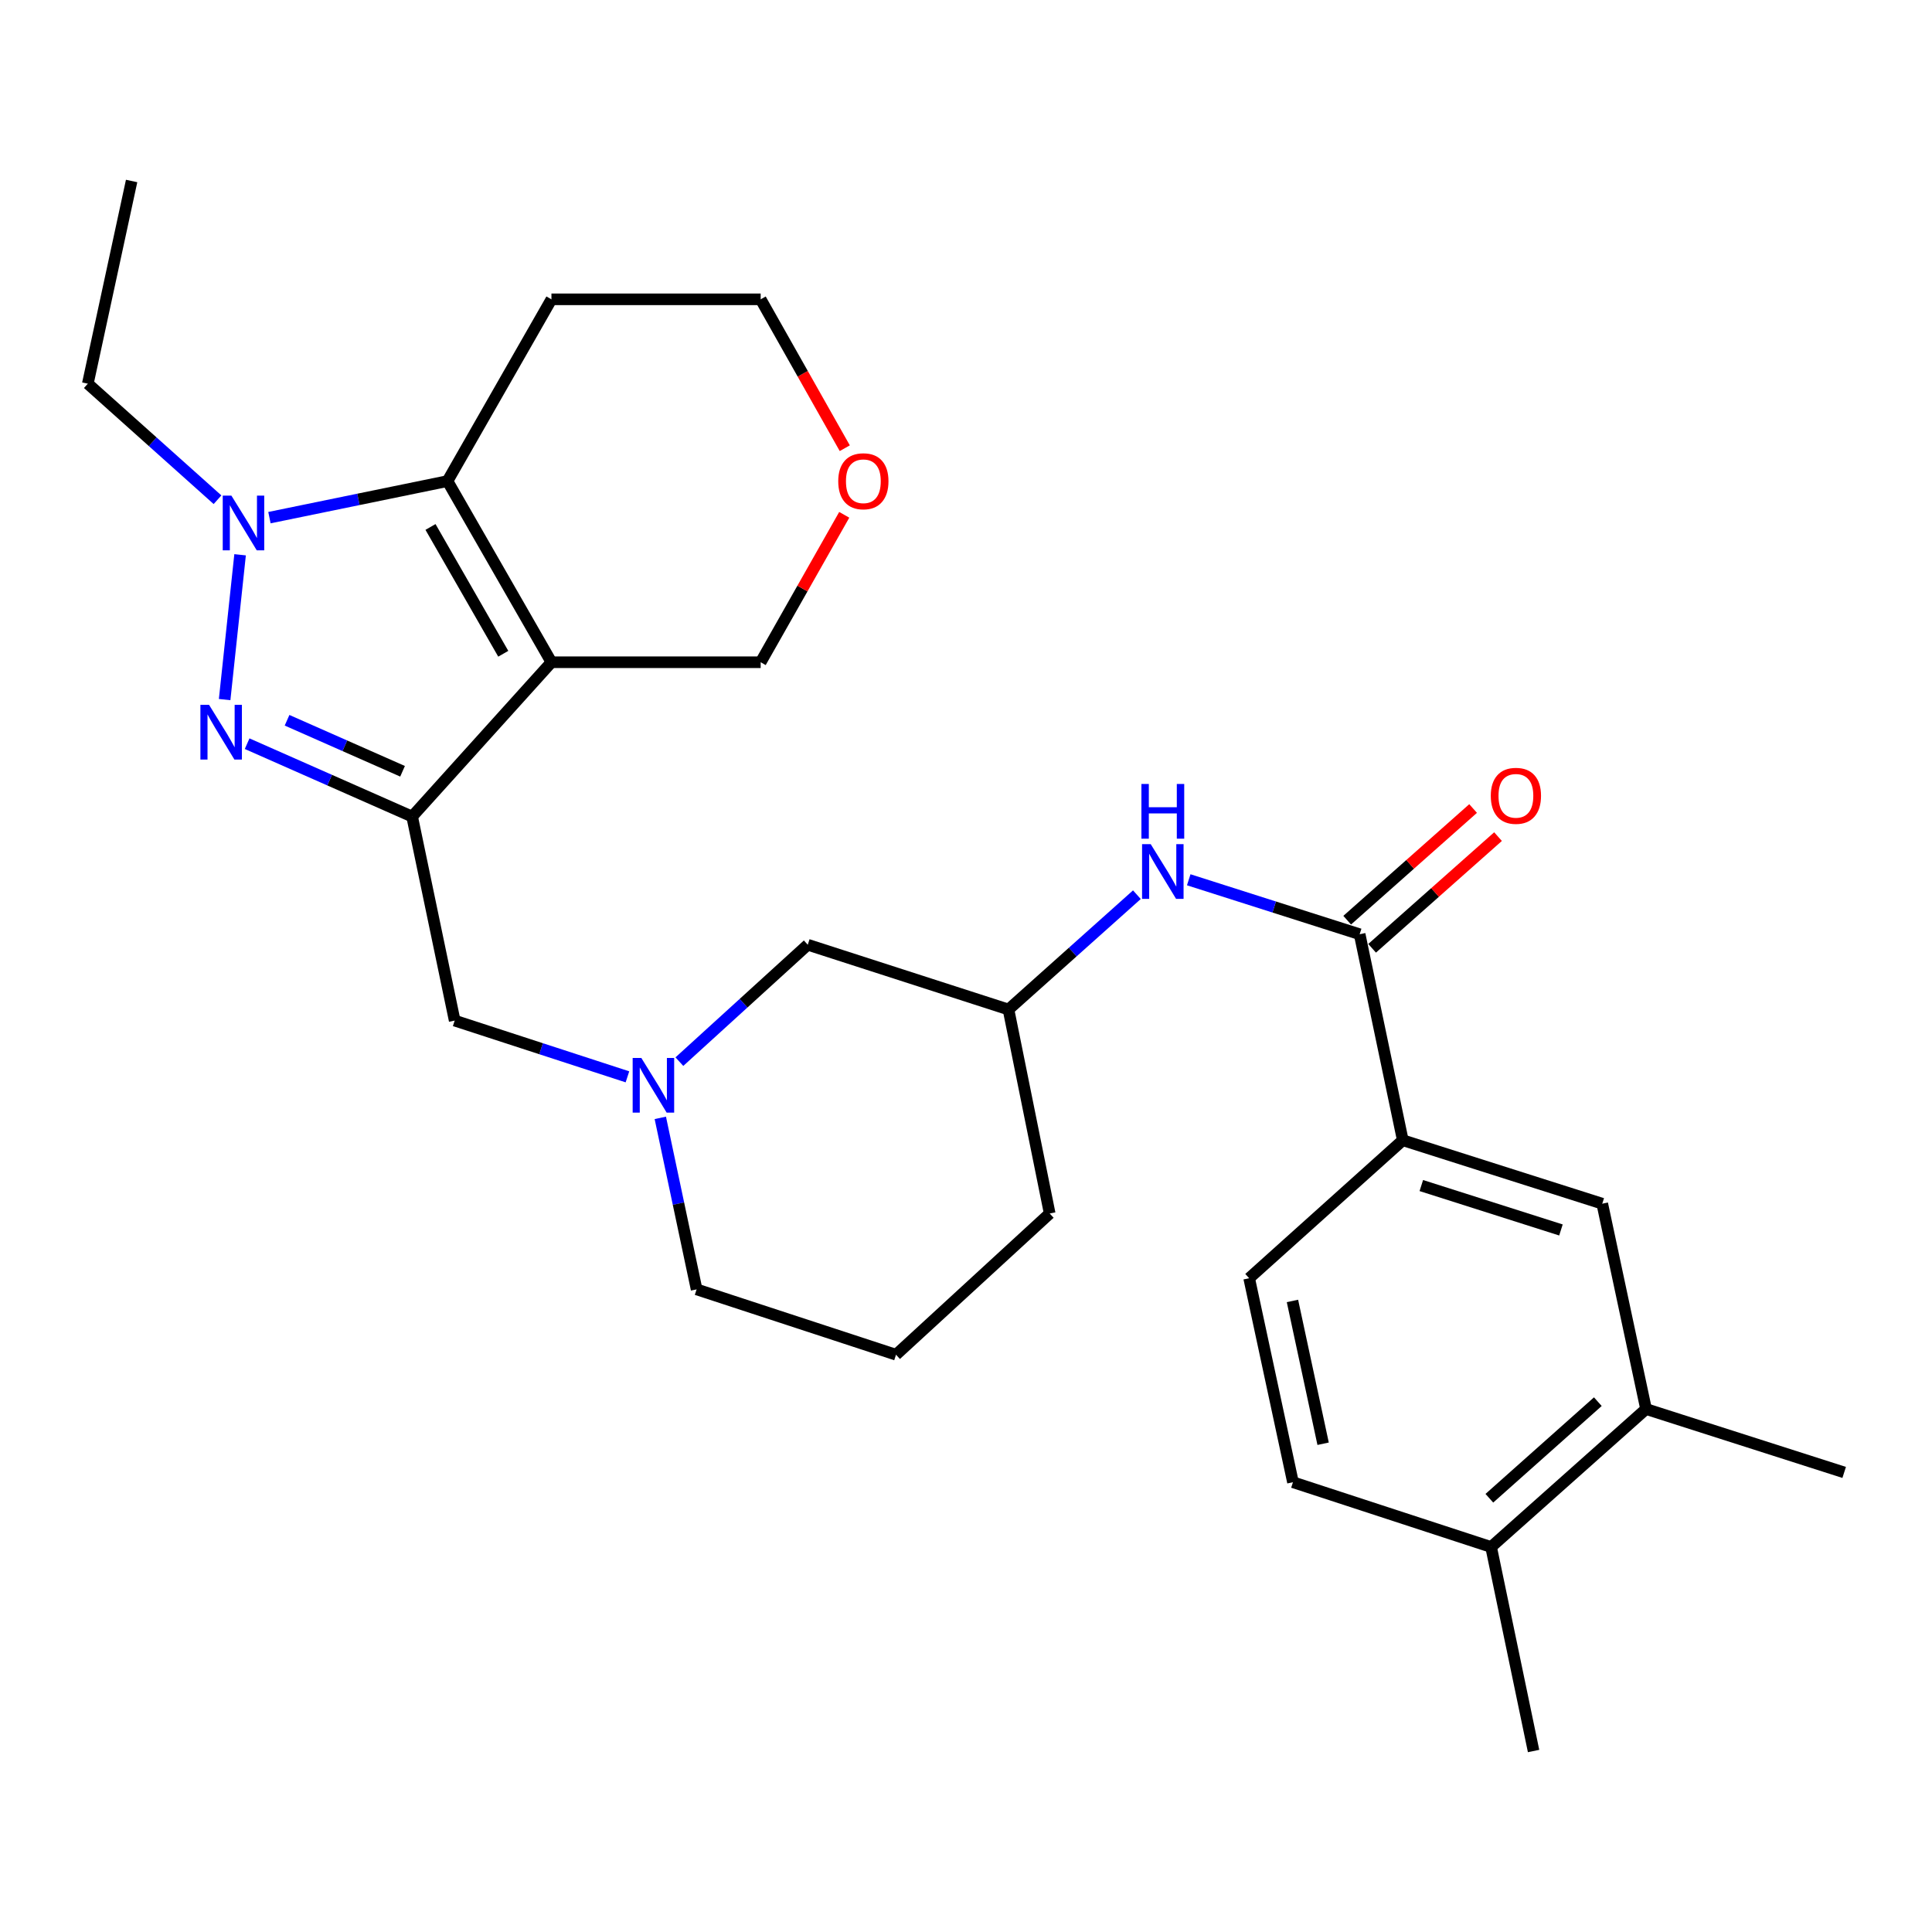 <?xml version='1.0' encoding='iso-8859-1'?>
<svg version='1.1' baseProfile='full'
              xmlns='http://www.w3.org/2000/svg'
                      xmlns:rdkit='http://www.rdkit.org/xml'
                      xmlns:xlink='http://www.w3.org/1999/xlink'
                  xml:space='preserve'
width='1000px' height='1000px' viewBox='0 0 1000 1000'>
<!-- END OF HEADER -->
<rect style='opacity:1.0;fill:#FFFFFF;stroke:none' width='1000' height='1000' x='0' y='0'> </rect>
<path class='bond-0' d='M 285.423,342.775 L 213.318,422.657' style='fill:none;fill-rule:evenodd;stroke:#000000;stroke-width:6px;stroke-linecap:butt;stroke-linejoin:miter;stroke-opacity:1' />
<path class='bond-3' d='M 285.423,342.775 L 231.615,249.014' style='fill:none;fill-rule:evenodd;stroke:#000000;stroke-width:6px;stroke-linecap:butt;stroke-linejoin:miter;stroke-opacity:1' />
<path class='bond-3' d='M 260.49,338.388 L 222.824,272.755' style='fill:none;fill-rule:evenodd;stroke:#000000;stroke-width:6px;stroke-linecap:butt;stroke-linejoin:miter;stroke-opacity:1' />
<path class='bond-16' d='M 285.423,342.775 L 393.722,342.775' style='fill:none;fill-rule:evenodd;stroke:#000000;stroke-width:6px;stroke-linecap:butt;stroke-linejoin:miter;stroke-opacity:1' />
<path class='bond-1' d='M 213.318,422.657 L 170.615,403.792' style='fill:none;fill-rule:evenodd;stroke:#000000;stroke-width:6px;stroke-linecap:butt;stroke-linejoin:miter;stroke-opacity:1' />
<path class='bond-1' d='M 170.615,403.792 L 127.912,384.927' style='fill:none;fill-rule:evenodd;stroke:#0000FF;stroke-width:6px;stroke-linecap:butt;stroke-linejoin:miter;stroke-opacity:1' />
<path class='bond-1' d='M 208.363,399.214 L 178.471,386.009' style='fill:none;fill-rule:evenodd;stroke:#000000;stroke-width:6px;stroke-linecap:butt;stroke-linejoin:miter;stroke-opacity:1' />
<path class='bond-1' d='M 178.471,386.009 L 148.579,372.804' style='fill:none;fill-rule:evenodd;stroke:#0000FF;stroke-width:6px;stroke-linecap:butt;stroke-linejoin:miter;stroke-opacity:1' />
<path class='bond-6' d='M 213.318,422.657 L 235.341,528.255' style='fill:none;fill-rule:evenodd;stroke:#000000;stroke-width:6px;stroke-linecap:butt;stroke-linejoin:miter;stroke-opacity:1' />
<path class='bond-28' d='M 116.272,362.107 L 124.271,287.15' style='fill:none;fill-rule:evenodd;stroke:#0000FF;stroke-width:6px;stroke-linecap:butt;stroke-linejoin:miter;stroke-opacity:1' />
<path class='bond-2' d='M 139.462,267.933 L 185.538,258.474' style='fill:none;fill-rule:evenodd;stroke:#0000FF;stroke-width:6px;stroke-linecap:butt;stroke-linejoin:miter;stroke-opacity:1' />
<path class='bond-2' d='M 185.538,258.474 L 231.615,249.014' style='fill:none;fill-rule:evenodd;stroke:#000000;stroke-width:6px;stroke-linecap:butt;stroke-linejoin:miter;stroke-opacity:1' />
<path class='bond-20' d='M 112.584,258.663 L 79.019,228.63' style='fill:none;fill-rule:evenodd;stroke:#0000FF;stroke-width:6px;stroke-linecap:butt;stroke-linejoin:miter;stroke-opacity:1' />
<path class='bond-20' d='M 79.019,228.63 L 45.455,198.597' style='fill:none;fill-rule:evenodd;stroke:#000000;stroke-width:6px;stroke-linecap:butt;stroke-linejoin:miter;stroke-opacity:1' />
<path class='bond-17' d='M 231.615,249.014 L 285.423,154.93' style='fill:none;fill-rule:evenodd;stroke:#000000;stroke-width:6px;stroke-linecap:butt;stroke-linejoin:miter;stroke-opacity:1' />
<path class='bond-4' d='M 703.754,483.561 L 659.52,469.465' style='fill:none;fill-rule:evenodd;stroke:#000000;stroke-width:6px;stroke-linecap:butt;stroke-linejoin:miter;stroke-opacity:1' />
<path class='bond-4' d='M 659.52,469.465 L 615.285,455.369' style='fill:none;fill-rule:evenodd;stroke:#0000FF;stroke-width:6px;stroke-linecap:butt;stroke-linejoin:miter;stroke-opacity:1' />
<path class='bond-7' d='M 703.754,483.561 L 726.079,590.185' style='fill:none;fill-rule:evenodd;stroke:#000000;stroke-width:6px;stroke-linecap:butt;stroke-linejoin:miter;stroke-opacity:1' />
<path class='bond-11' d='M 710.204,490.834 L 742.791,461.933' style='fill:none;fill-rule:evenodd;stroke:#000000;stroke-width:6px;stroke-linecap:butt;stroke-linejoin:miter;stroke-opacity:1' />
<path class='bond-11' d='M 742.791,461.933 L 775.377,433.033' style='fill:none;fill-rule:evenodd;stroke:#FF0000;stroke-width:6px;stroke-linecap:butt;stroke-linejoin:miter;stroke-opacity:1' />
<path class='bond-11' d='M 697.304,476.289 L 729.891,447.389' style='fill:none;fill-rule:evenodd;stroke:#000000;stroke-width:6px;stroke-linecap:butt;stroke-linejoin:miter;stroke-opacity:1' />
<path class='bond-11' d='M 729.891,447.389 L 762.477,418.488' style='fill:none;fill-rule:evenodd;stroke:#FF0000;stroke-width:6px;stroke-linecap:butt;stroke-linejoin:miter;stroke-opacity:1' />
<path class='bond-5' d='M 324.762,557.37 L 280.051,542.812' style='fill:none;fill-rule:evenodd;stroke:#0000FF;stroke-width:6px;stroke-linecap:butt;stroke-linejoin:miter;stroke-opacity:1' />
<path class='bond-5' d='M 280.051,542.812 L 235.341,528.255' style='fill:none;fill-rule:evenodd;stroke:#000000;stroke-width:6px;stroke-linecap:butt;stroke-linejoin:miter;stroke-opacity:1' />
<path class='bond-15' d='M 351.648,549.507 L 384.873,519.251' style='fill:none;fill-rule:evenodd;stroke:#0000FF;stroke-width:6px;stroke-linecap:butt;stroke-linejoin:miter;stroke-opacity:1' />
<path class='bond-15' d='M 384.873,519.251 L 418.099,488.994' style='fill:none;fill-rule:evenodd;stroke:#000000;stroke-width:6px;stroke-linecap:butt;stroke-linejoin:miter;stroke-opacity:1' />
<path class='bond-21' d='M 341.775,578.607 L 351.169,622.992' style='fill:none;fill-rule:evenodd;stroke:#0000FF;stroke-width:6px;stroke-linecap:butt;stroke-linejoin:miter;stroke-opacity:1' />
<path class='bond-21' d='M 351.169,622.992 L 360.564,667.378' style='fill:none;fill-rule:evenodd;stroke:#000000;stroke-width:6px;stroke-linecap:butt;stroke-linejoin:miter;stroke-opacity:1' />
<path class='bond-9' d='M 726.079,590.185 L 829.323,623.03' style='fill:none;fill-rule:evenodd;stroke:#000000;stroke-width:6px;stroke-linecap:butt;stroke-linejoin:miter;stroke-opacity:1' />
<path class='bond-9' d='M 735.672,613.638 L 807.942,636.63' style='fill:none;fill-rule:evenodd;stroke:#000000;stroke-width:6px;stroke-linecap:butt;stroke-linejoin:miter;stroke-opacity:1' />
<path class='bond-13' d='M 726.079,590.185 L 646.565,661.61' style='fill:none;fill-rule:evenodd;stroke:#000000;stroke-width:6px;stroke-linecap:butt;stroke-linejoin:miter;stroke-opacity:1' />
<path class='bond-8' d='M 588.453,463.093 L 555.221,492.806' style='fill:none;fill-rule:evenodd;stroke:#0000FF;stroke-width:6px;stroke-linecap:butt;stroke-linejoin:miter;stroke-opacity:1' />
<path class='bond-8' d='M 555.221,492.806 L 521.99,522.519' style='fill:none;fill-rule:evenodd;stroke:#000000;stroke-width:6px;stroke-linecap:butt;stroke-linejoin:miter;stroke-opacity:1' />
<path class='bond-10' d='M 829.323,623.03 L 851.993,729.309' style='fill:none;fill-rule:evenodd;stroke:#000000;stroke-width:6px;stroke-linecap:butt;stroke-linejoin:miter;stroke-opacity:1' />
<path class='bond-24' d='M 851.993,729.309 L 954.545,762.121' style='fill:none;fill-rule:evenodd;stroke:#000000;stroke-width:6px;stroke-linecap:butt;stroke-linejoin:miter;stroke-opacity:1' />
<path class='bond-31' d='M 851.993,729.309 L 771.788,800.723' style='fill:none;fill-rule:evenodd;stroke:#000000;stroke-width:6px;stroke-linecap:butt;stroke-linejoin:miter;stroke-opacity:1' />
<path class='bond-31' d='M 827.034,725.501 L 770.89,775.491' style='fill:none;fill-rule:evenodd;stroke:#000000;stroke-width:6px;stroke-linecap:butt;stroke-linejoin:miter;stroke-opacity:1' />
<path class='bond-12' d='M 771.788,800.723 L 669.235,767.197' style='fill:none;fill-rule:evenodd;stroke:#000000;stroke-width:6px;stroke-linecap:butt;stroke-linejoin:miter;stroke-opacity:1' />
<path class='bond-26' d='M 771.788,800.723 L 793.778,906.321' style='fill:none;fill-rule:evenodd;stroke:#000000;stroke-width:6px;stroke-linecap:butt;stroke-linejoin:miter;stroke-opacity:1' />
<path class='bond-19' d='M 646.565,661.61 L 669.235,767.197' style='fill:none;fill-rule:evenodd;stroke:#000000;stroke-width:6px;stroke-linecap:butt;stroke-linejoin:miter;stroke-opacity:1' />
<path class='bond-19' d='M 668.973,673.367 L 684.843,747.278' style='fill:none;fill-rule:evenodd;stroke:#000000;stroke-width:6px;stroke-linecap:butt;stroke-linejoin:miter;stroke-opacity:1' />
<path class='bond-14' d='M 521.99,522.519 L 418.099,488.994' style='fill:none;fill-rule:evenodd;stroke:#000000;stroke-width:6px;stroke-linecap:butt;stroke-linejoin:miter;stroke-opacity:1' />
<path class='bond-30' d='M 521.99,522.519 L 543.321,628.107' style='fill:none;fill-rule:evenodd;stroke:#000000;stroke-width:6px;stroke-linecap:butt;stroke-linejoin:miter;stroke-opacity:1' />
<path class='bond-18' d='M 393.722,342.775 L 415.349,304.622' style='fill:none;fill-rule:evenodd;stroke:#000000;stroke-width:6px;stroke-linecap:butt;stroke-linejoin:miter;stroke-opacity:1' />
<path class='bond-18' d='M 415.349,304.622 L 436.977,266.469' style='fill:none;fill-rule:evenodd;stroke:#FF0000;stroke-width:6px;stroke-linecap:butt;stroke-linejoin:miter;stroke-opacity:1' />
<path class='bond-29' d='M 285.423,154.93 L 393.722,154.93' style='fill:none;fill-rule:evenodd;stroke:#000000;stroke-width:6px;stroke-linecap:butt;stroke-linejoin:miter;stroke-opacity:1' />
<path class='bond-22' d='M 437.256,231.993 L 415.489,193.461' style='fill:none;fill-rule:evenodd;stroke:#FF0000;stroke-width:6px;stroke-linecap:butt;stroke-linejoin:miter;stroke-opacity:1' />
<path class='bond-22' d='M 415.489,193.461 L 393.722,154.93' style='fill:none;fill-rule:evenodd;stroke:#000000;stroke-width:6px;stroke-linecap:butt;stroke-linejoin:miter;stroke-opacity:1' />
<path class='bond-27' d='M 45.455,198.597 L 68.125,93.68' style='fill:none;fill-rule:evenodd;stroke:#000000;stroke-width:6px;stroke-linecap:butt;stroke-linejoin:miter;stroke-opacity:1' />
<path class='bond-23' d='M 360.564,667.378 L 463.775,701.205' style='fill:none;fill-rule:evenodd;stroke:#000000;stroke-width:6px;stroke-linecap:butt;stroke-linejoin:miter;stroke-opacity:1' />
<path class='bond-25' d='M 463.775,701.205 L 543.321,628.107' style='fill:none;fill-rule:evenodd;stroke:#000000;stroke-width:6px;stroke-linecap:butt;stroke-linejoin:miter;stroke-opacity:1' />
<path  class='atom-2' d='M 108.211 364.829
L 117.491 379.829
Q 118.411 381.309, 119.891 383.989
Q 121.371 386.669, 121.451 386.829
L 121.451 364.829
L 125.211 364.829
L 125.211 393.149
L 121.331 393.149
L 111.371 376.749
Q 110.211 374.829, 108.971 372.629
Q 107.771 370.429, 107.411 369.749
L 107.411 393.149
L 103.731 393.149
L 103.731 364.829
L 108.211 364.829
' fill='#0000FF'/>
<path  class='atom-3' d='M 119.767 256.531
L 129.047 271.531
Q 129.967 273.011, 131.447 275.691
Q 132.927 278.371, 133.007 278.531
L 133.007 256.531
L 136.767 256.531
L 136.767 284.851
L 132.887 284.851
L 122.927 268.451
Q 121.767 266.531, 120.527 264.331
Q 119.327 262.131, 118.967 261.451
L 118.967 284.851
L 115.287 284.851
L 115.287 256.531
L 119.767 256.531
' fill='#0000FF'/>
<path  class='atom-6' d='M 331.946 547.587
L 341.226 562.587
Q 342.146 564.067, 343.626 566.747
Q 345.106 569.427, 345.186 569.587
L 345.186 547.587
L 348.946 547.587
L 348.946 575.907
L 345.066 575.907
L 335.106 559.507
Q 333.946 557.587, 332.706 555.387
Q 331.506 553.187, 331.146 552.507
L 331.146 575.907
L 327.466 575.907
L 327.466 547.587
L 331.946 547.587
' fill='#0000FF'/>
<path  class='atom-9' d='M 595.612 436.935
L 604.892 451.935
Q 605.812 453.415, 607.292 456.095
Q 608.772 458.775, 608.852 458.935
L 608.852 436.935
L 612.612 436.935
L 612.612 465.255
L 608.732 465.255
L 598.772 448.855
Q 597.612 446.935, 596.372 444.735
Q 595.172 442.535, 594.812 441.855
L 594.812 465.255
L 591.132 465.255
L 591.132 436.935
L 595.612 436.935
' fill='#0000FF'/>
<path  class='atom-9' d='M 590.792 405.783
L 594.632 405.783
L 594.632 417.823
L 609.112 417.823
L 609.112 405.783
L 612.952 405.783
L 612.952 434.103
L 609.112 434.103
L 609.112 421.023
L 594.632 421.023
L 594.632 434.103
L 590.792 434.103
L 590.792 405.783
' fill='#0000FF'/>
<path  class='atom-12' d='M 771.63 411.914
Q 771.63 405.114, 774.99 401.314
Q 778.35 397.514, 784.63 397.514
Q 790.91 397.514, 794.27 401.314
Q 797.63 405.114, 797.63 411.914
Q 797.63 418.794, 794.23 422.714
Q 790.83 426.594, 784.63 426.594
Q 778.39 426.594, 774.99 422.714
Q 771.63 418.834, 771.63 411.914
M 784.63 423.394
Q 788.95 423.394, 791.27 420.514
Q 793.63 417.594, 793.63 411.914
Q 793.63 406.354, 791.27 403.554
Q 788.95 400.714, 784.63 400.714
Q 780.31 400.714, 777.95 403.514
Q 775.63 406.314, 775.63 411.914
Q 775.63 417.634, 777.95 420.514
Q 780.31 423.394, 784.63 423.394
' fill='#FF0000'/>
<path  class='atom-19' d='M 433.872 249.094
Q 433.872 242.294, 437.232 238.494
Q 440.592 234.694, 446.872 234.694
Q 453.152 234.694, 456.512 238.494
Q 459.872 242.294, 459.872 249.094
Q 459.872 255.974, 456.472 259.894
Q 453.072 263.774, 446.872 263.774
Q 440.632 263.774, 437.232 259.894
Q 433.872 256.014, 433.872 249.094
M 446.872 260.574
Q 451.192 260.574, 453.512 257.694
Q 455.872 254.774, 455.872 249.094
Q 455.872 243.534, 453.512 240.734
Q 451.192 237.894, 446.872 237.894
Q 442.552 237.894, 440.192 240.694
Q 437.872 243.494, 437.872 249.094
Q 437.872 254.814, 440.192 257.694
Q 442.552 260.574, 446.872 260.574
' fill='#FF0000'/>
</svg>
